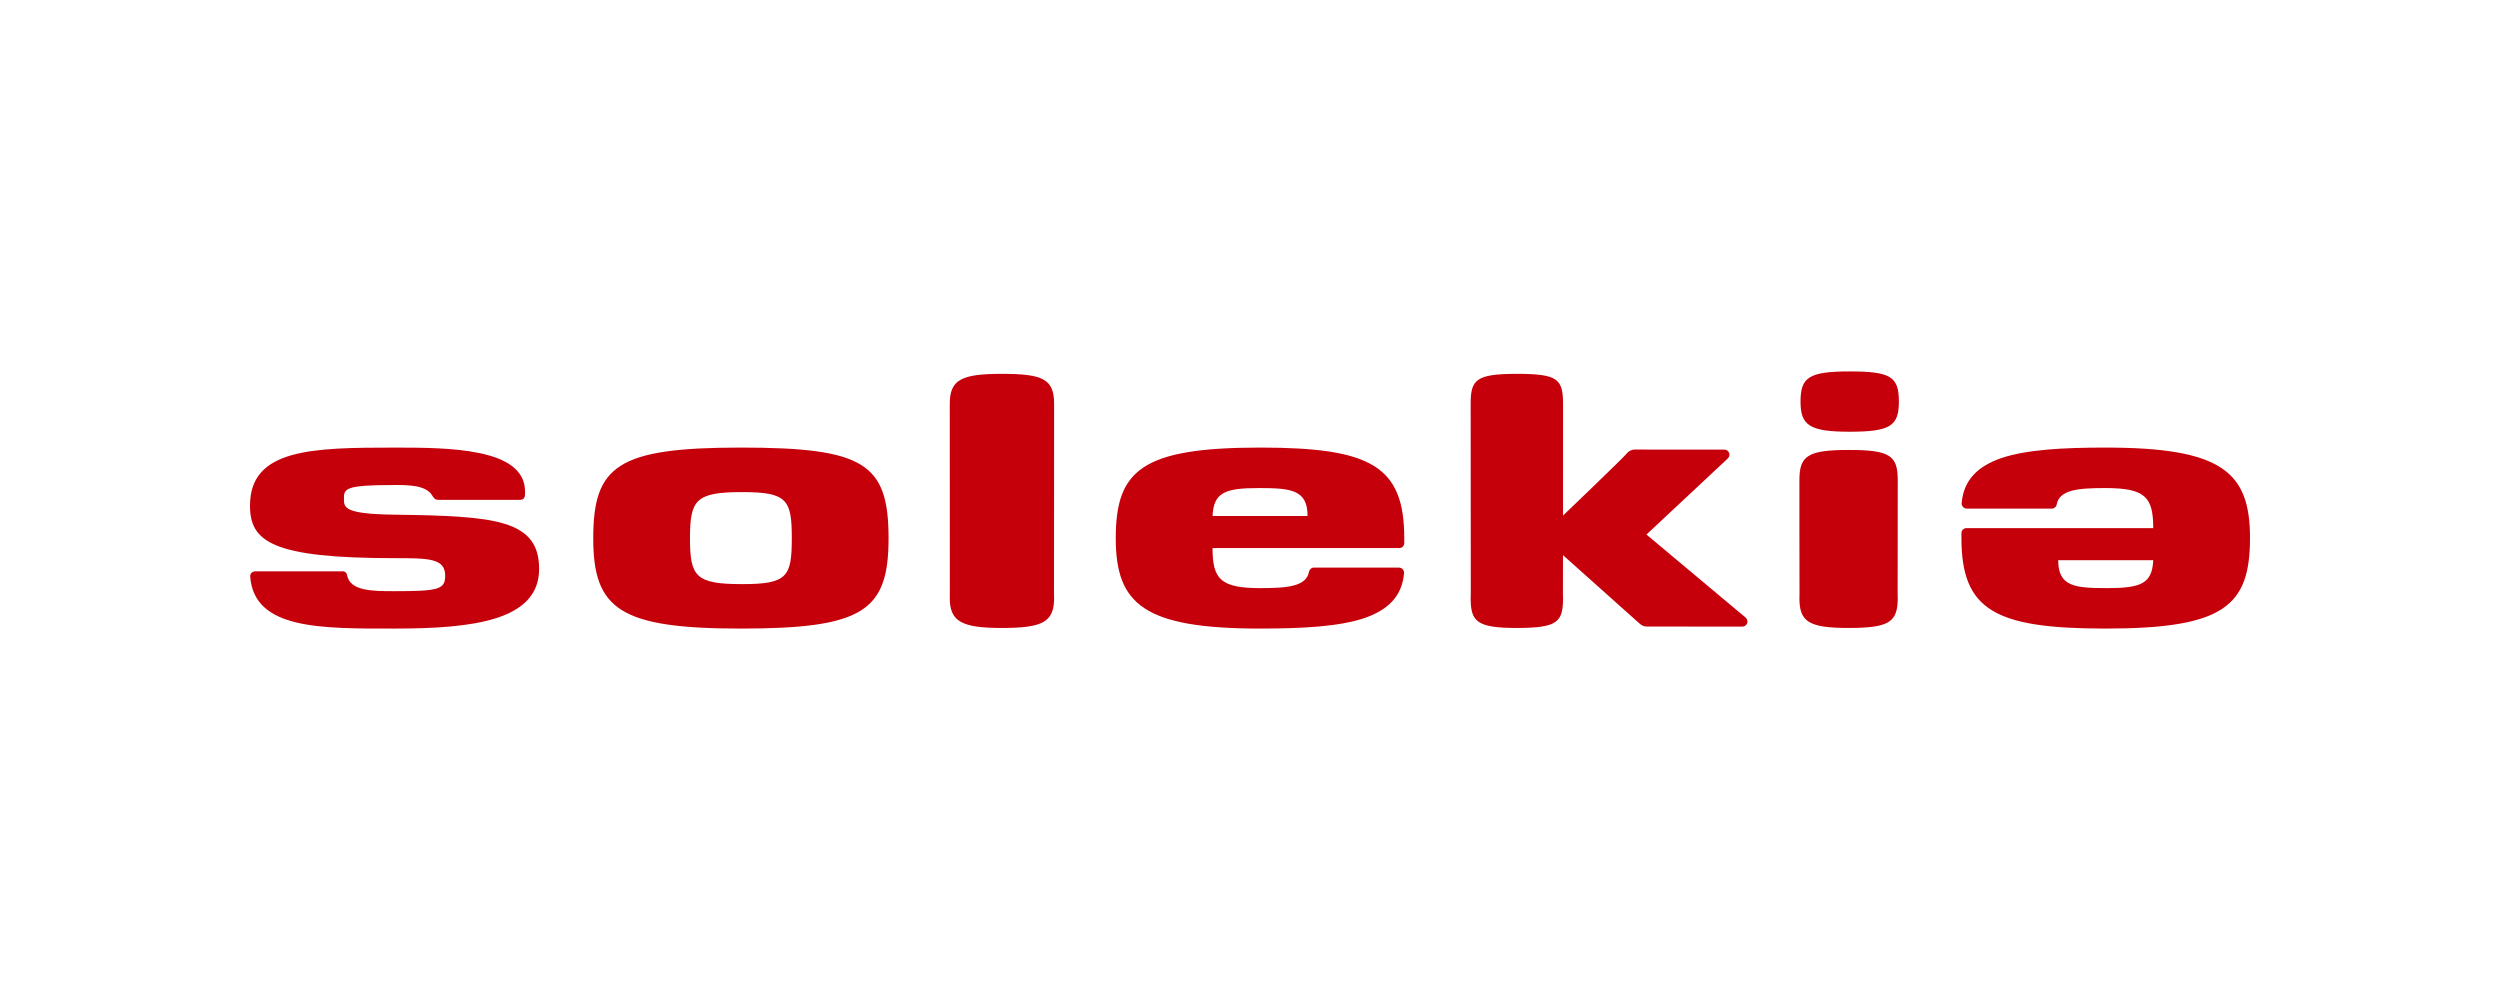 <?xml version="1.0" encoding="UTF-8"?> <svg xmlns="http://www.w3.org/2000/svg" id="_レイヤー_1" viewBox="0 0 400 160"><defs><style>.cls-1{fill:#c6000b;stroke-width:0px;}</style></defs><path class="cls-1" d="m83.182,79.975h-13.08c-.587,0-.828-.505-.956-.712-.994-1.66-3.859-1.66-6.017-1.66-8.1,0-8.1.595-8.1,2.265,0,1.403.179,2.373,8.1,2.48,16.02.214,23.13.757,23.13,8.684,0,8.299-10.711,9.54-23.13,9.54-11.813,0-22.367.153-23.09-8.222-.026-.304.03-.545.215-.707.185-.168.401-.235.726-.235h13.808c.266,0,.418.077.532.191.115.112.177.224.208.405.471,2.584,4.075,2.584,7.6,2.584,7.02,0,8.1-.268,8.1-2.479,0-2.804-2.701-2.804-8.1-2.804-19.618,0-23.129-2.642-23.129-8.414,0-9.114,9.992-9.277,23.129-9.277,8.642,0,20.877.056,20.877,7.016v.438c0,.246-.039.489-.187.662-.149.167-.376.247-.637.247Z"></path><path class="cls-1" d="m118.766,78.735c7.203,0,7.922,1.24,7.922,7.387s-.719,7.337-7.922,7.337c-7.469,0-8.369-1.189-8.369-7.337s.9-7.387,8.369-7.387Zm-.269-7.123c-19.705,0-23.578,2.917-23.578,14.511,0,11.321,4.229,14.449,23.578,14.449,19.622,0,23.672-2.798,23.672-14.449,0-11.97-3.872-14.511-23.672-14.511Z"></path><path class="cls-1" d="m295.938,59.428c-6.563,0-7.854.97-7.854,4.836,0,3.769,1.408,4.812,7.854,4.812,6.528,0,7.882-.937,7.882-4.812,0-3.989-1.286-4.836-7.882-4.836Z"></path><path class="cls-1" d="m168.658,64.639c0-3.982-1.77-4.823-8.37-4.823-6.557,0-8.326.97-8.326,4.823,0,.203.003,30.207.01,30.391-.007.201-.01.41-.01.633,0,3.77,1.888,4.812,8.326,4.812,6.54,0,8.37-.937,8.37-4.812,0-.219-.005-.426-.017-.623.012-.189.017-30.193.017-30.401Z"></path><path class="cls-1" d="m303.64,76.828c0-3.988-1.291-4.835-7.888-4.835-6.562,0-7.847.97-7.847,4.835,0,.202,0,18.018.016,18.202-.016.201-.016.41-.016.633,0,3.77,1.408,4.812,7.847,4.812,6.535,0,7.888-.937,7.888-4.812,0-.219-.007-.426-.018-.623.011-.189.018-18.01.018-18.212Z"></path><path class="cls-1" d="m278.784,100.257c.442,0,.808-.365.808-.813,0-.235-.112-.449-.27-.6l.007-.005-15.898-13.311,13.053-12.206-.01-.006c.145-.146.235-.342.235-.567,0-.448-.359-.802-.803-.807v-.006l-14.349-.005c-.543,0-1.013.263-1.313.673-.891,1.01-10.164,9.89-10.164,9.89,0-8.324.007-17.737.007-17.855,0-3.982-.813-4.823-7.403-4.823s-7.378.97-7.378,4.823c0,.203.007,30.207.02,30.391-.013.201-.02.41-.02.633,0,3.77.931,4.812,7.378,4.812,6.534,0,7.403-.937,7.403-4.812,0-.219-.007-.426-.021-.623.007-.056.011-2.607.011-6.215l12.266,10.957.007-.007c.296.296.699.472,1.148.472l15.286.01Z"></path><path class="cls-1" d="m223.842,90.818c-.012,0-.017.003-.023.003l-.005-.008h-13.586c-.381,0-.686.268-.775.622-.01,0,0,.007-.003.021-.434,2.367-3.395,2.643-7.798,2.643-6.389,0-7.645-1.454-7.645-6.411h29.839c.011,0,.023.007.035.007.449,0,.808-.367.808-.814,0-.012-.005-.025-.005-.03v-.729c0-11.538-5.306-14.511-23.031-14.511-18.986,0-23.13,3.618-23.13,14.511,0,10.569,4.503,14.449,23.13,14.449,6.837,0,12.597-.324,16.646-1.671,3.747-1.301,6.031-3.472,6.35-7.174v-.094c0-.451-.365-.814-.807-.814Zm-22.459-12.728c5.217,0,7.824.269,7.824,4.471h-15.199c.178-3.72,1.884-4.471,7.375-4.471Z"></path><path class="cls-1" d="m314.683,81.372c.007,0,.018-.007.018-.007l.003.007,13.587.006c.38,0,.691-.271.779-.623.01-.006,0-.006,0-.023.433-2.373,3.4-2.642,7.796-2.642,6.39,0,7.651,1.458,7.651,6.412h-29.841c-.016,0-.028-.005-.039-.005-.442,0-.812.362-.812.813,0,.01.003.015.003.035v.722c0,11.543,5.313,14.505,23.038,14.505,18.992,0,23.133-3.612,23.133-14.505,0-10.567-4.505-14.455-23.133-14.455-6.837,0-12.599.325-16.648,1.677-3.747,1.302-6.023,3.473-6.349,7.168v.102c0,.448.363.814.812.814Zm22.454,12.727c-5.215,0-7.824-.27-7.824-4.47h15.206c-.179,3.719-1.89,4.47-7.382,4.47Z"></path></svg> 